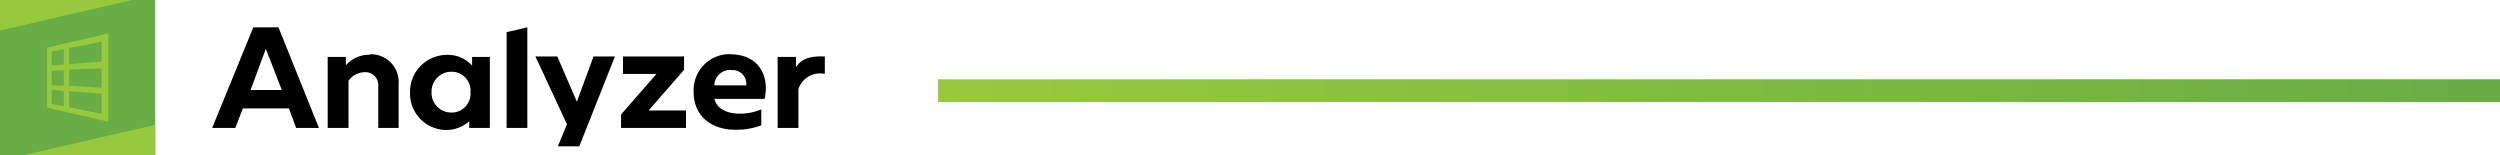 <svg xmlns="http://www.w3.org/2000/svg" xmlns:xlink="http://www.w3.org/1999/xlink" viewBox="0 0 219.5 13.63"><defs><style>.cls-1{fill:#68ad45;}.cls-2{fill:#97c93d;}.cls-3{fill:url(#linear-gradient);}</style><linearGradient id="linear-gradient" x1="-96" y1="304.93" x2="-95" y2="304.93" gradientTransform="matrix(135.05, 0, 0, -135.05, 13049.44, 41188.78)" gradientUnits="userSpaceOnUse"><stop offset="0" stop-color="#97c93d"/><stop offset="1" stop-color="#68ad45"/></linearGradient></defs><g id="Layer_2" data-name="Layer 2"><g id="Layer_1-2" data-name="Layer 1"><rect class="cls-1" width="13.63" height="13.63"/><path class="cls-2" d="M4.13,4.18V9.45l5.38,1.24V2.94ZM8.92,6v1.7L6.07,7.53V6.1Zm-4.38.2,1.06,0V7.51l-1.06,0ZM5.6,4.31V5.67l-1.06.09V4.52ZM4.54,9.12V7.88L5.6,8V9.32Zm1.53.3V8l2.85.23V10ZM8.92,3.66V5.4l-2.85.23V4.22Z"/><polygon class="cls-2" points="2.04 13.63 13.63 13.63 13.63 10.96 2.04 13.63"/><polygon class="cls-2" points="0 0 0 2.68 11.59 0 0 0"/><path d="M72.42,5V6.49A2,2,0,0,0,70.1,7.82v3.41H68.28V5h1.61V5.9c.44-.7,1.17-1,2.53-.94"/><polygon points="46.3 2.4 46.3 11.23 44.48 11.23 44.48 2.82 46.3 2.4"/><path d="M64.13,4.77c2.61,0,3.44,2.06,3,3.91H62.73c.21.92,1.18,1.3,2.21,1.3a4.83,4.83,0,0,0,1.9-.38V11a6,6,0,0,1-2.3.39c-2,0-3.64-1.13-3.64-3.32a3.17,3.17,0,0,1,3.23-3.32m.07,1.39a1.39,1.39,0,0,0-1.48,1.35h2.8A1.2,1.2,0,0,0,64.2,6.16"/><polygon points="51.2 11.99 52.54 8.62 52.23 9.4 51.2 11.99"/><polygon points="52.11 4.96 50.65 8.93 48.93 4.96 47.01 4.96 49.78 10.91 48.98 12.85 50.86 12.85 52.23 9.4 53.99 4.96 52.11 4.96"/><polygon points="56.95 9.7 60.06 6.13 60.06 4.96 54.7 4.96 54.7 6.49 57.64 6.49 54.53 10.05 54.53 11.23 60.23 11.23 60.23 9.7 56.95 9.7"/><path d="M32.47,4.77A2.42,2.42,0,0,1,35,7.35v3.88H33.21V7.58A1.13,1.13,0,0,0,32,6.34a1.75,1.75,0,0,0-1.4.76v4.13H28.77V5h1.6v.73a2.69,2.69,0,0,1,2.1-.92"/><path d="M41.45,5v.76a2.84,2.84,0,0,0-2.2-.94A3.24,3.24,0,0,0,36,8.09a3.2,3.2,0,0,0,3.08,3.32,3,3,0,0,0,2.12-.77v.59h1.81V5ZM39.56,9.88a1.73,1.73,0,0,1-1.67-1.79A1.74,1.74,0,0,1,39.56,6.3a1.66,1.66,0,0,1,1.75,1.79,1.66,1.66,0,0,1-1.75,1.79"/><path d="M20.66,11.23l.66-1.71h4.05L26,11.23h2L24.45,2.4H22.24l-3.61,8.83Zm2.68-6.94,1.4,3.61H22Z"/><polyline class="cls-3" points="82.36 6.96 219.5 6.96 219.5 8.96 82.36 8.96"/></g></g></svg>